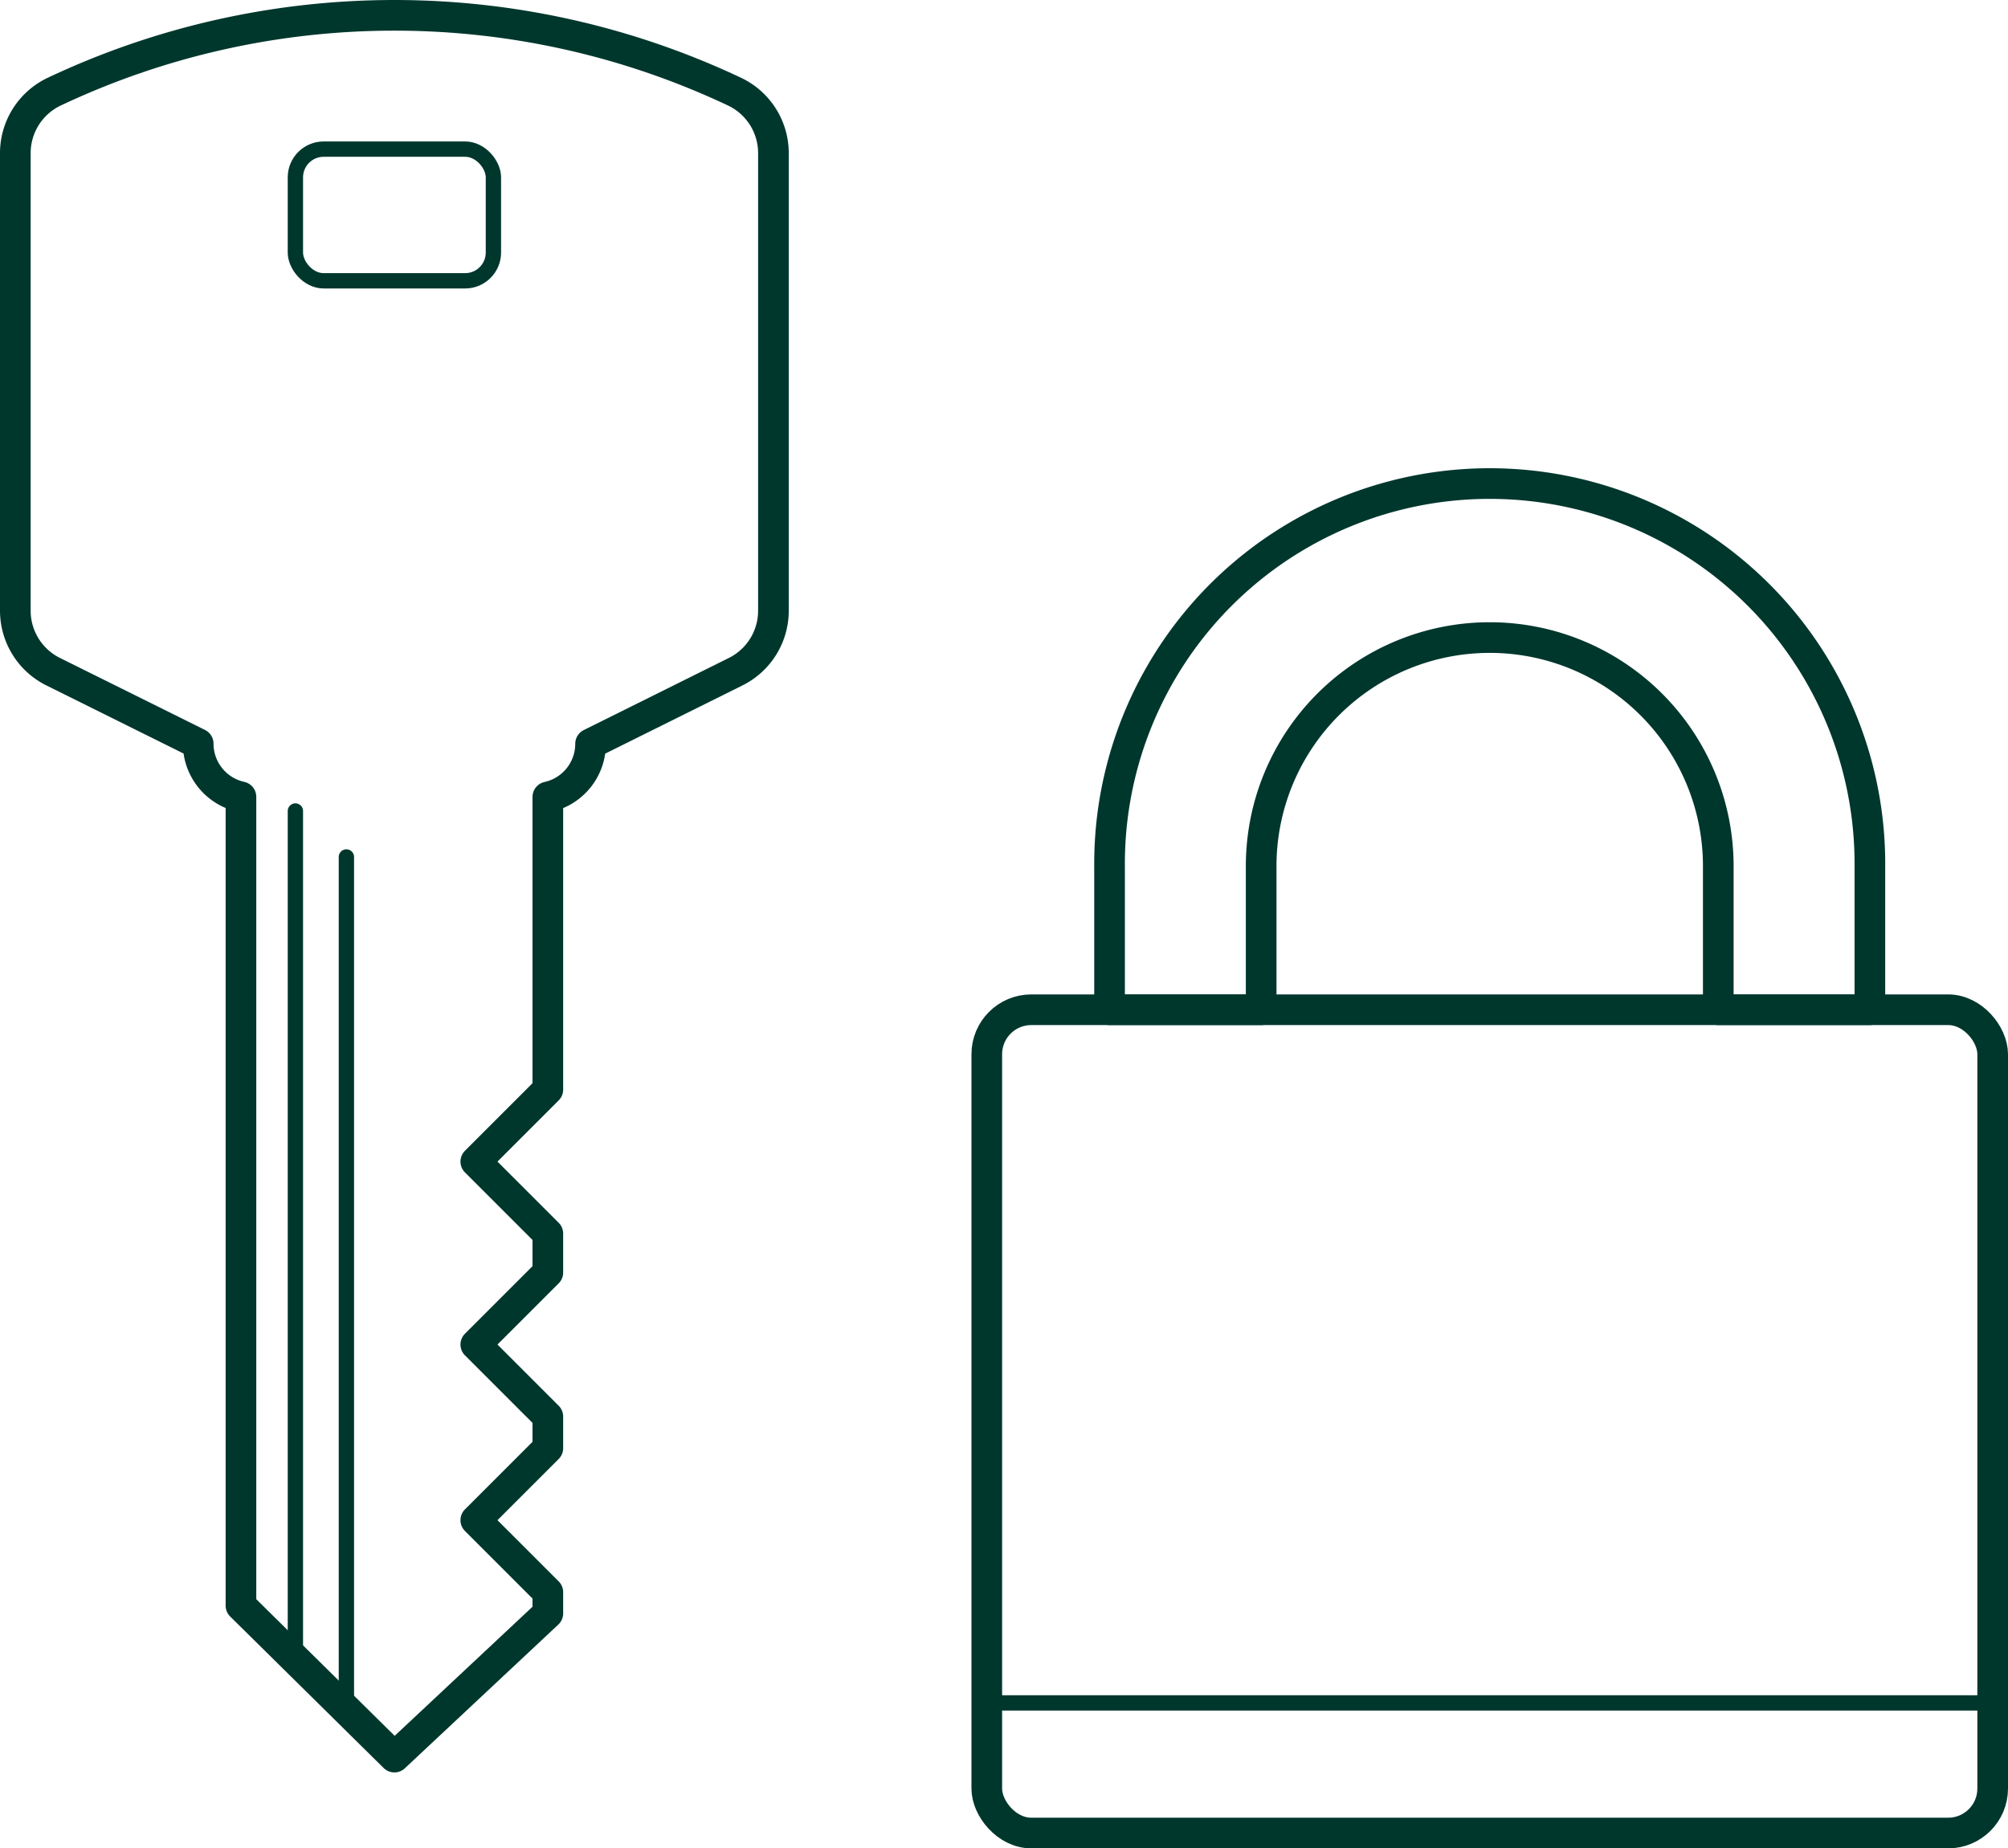 <svg xmlns="http://www.w3.org/2000/svg" width="131.021" height="120.615" data-name="Group 157"><defs><clipPath id="a"><path fill="none" d="M0 0h131.021v120.615H0z" data-name="Rectangle 351"/></clipPath></defs><g fill="none" stroke="#00372d" stroke-linecap="round" stroke-linejoin="round" clip-path="url(#a)" data-name="Group 156"><rect width="12.921" height="8.593" data-name="Rectangle 349" rx="1.844" transform="translate(19.274 9.731)"/><path stroke-width="2" d="M47.946 5.989a51.943 51.943 0 0 0-44.425 0A4.44 4.44 0 0 0 1 10v29.85a4.444 4.444 0 0 0 2.465 3.979l9.467 4.7a3.556 3.556 0 0 0 2.79 3.469v52.776l10.012 9.885 10.012-9.377V103.9l-4.7-4.7 4.7-4.7v-2.062l-4.7-4.7 4.7-4.7V80.5l-4.7-4.7 4.7-4.7V52.005a3.555 3.555 0 0 0 2.789-3.469L48 43.832a4.441 4.441 0 0 0 2.466-3.979V10a4.441 4.441 0 0 0-2.52-4.011Z" data-name="Path 178"/><path d="M19.274 108.287V52.922" data-name="Line 157"/><path d="M22.602 110.639V55.921" data-name="Line 158"/><rect width="65.634" height="53.724" stroke-width="2" data-name="Rectangle 350" rx="2.903" transform="translate(64.387 65.891)"/><path stroke-width="2" d="M82.29 65.891v-9.373a14.913 14.913 0 1 1 29.827 0v9.373h9.892v-9.373a24.806 24.806 0 1 0-49.611 0v9.373Z" data-name="Path 179"/><path d="M64.387 111.123h65.634" data-name="Line 159"/></g></svg>